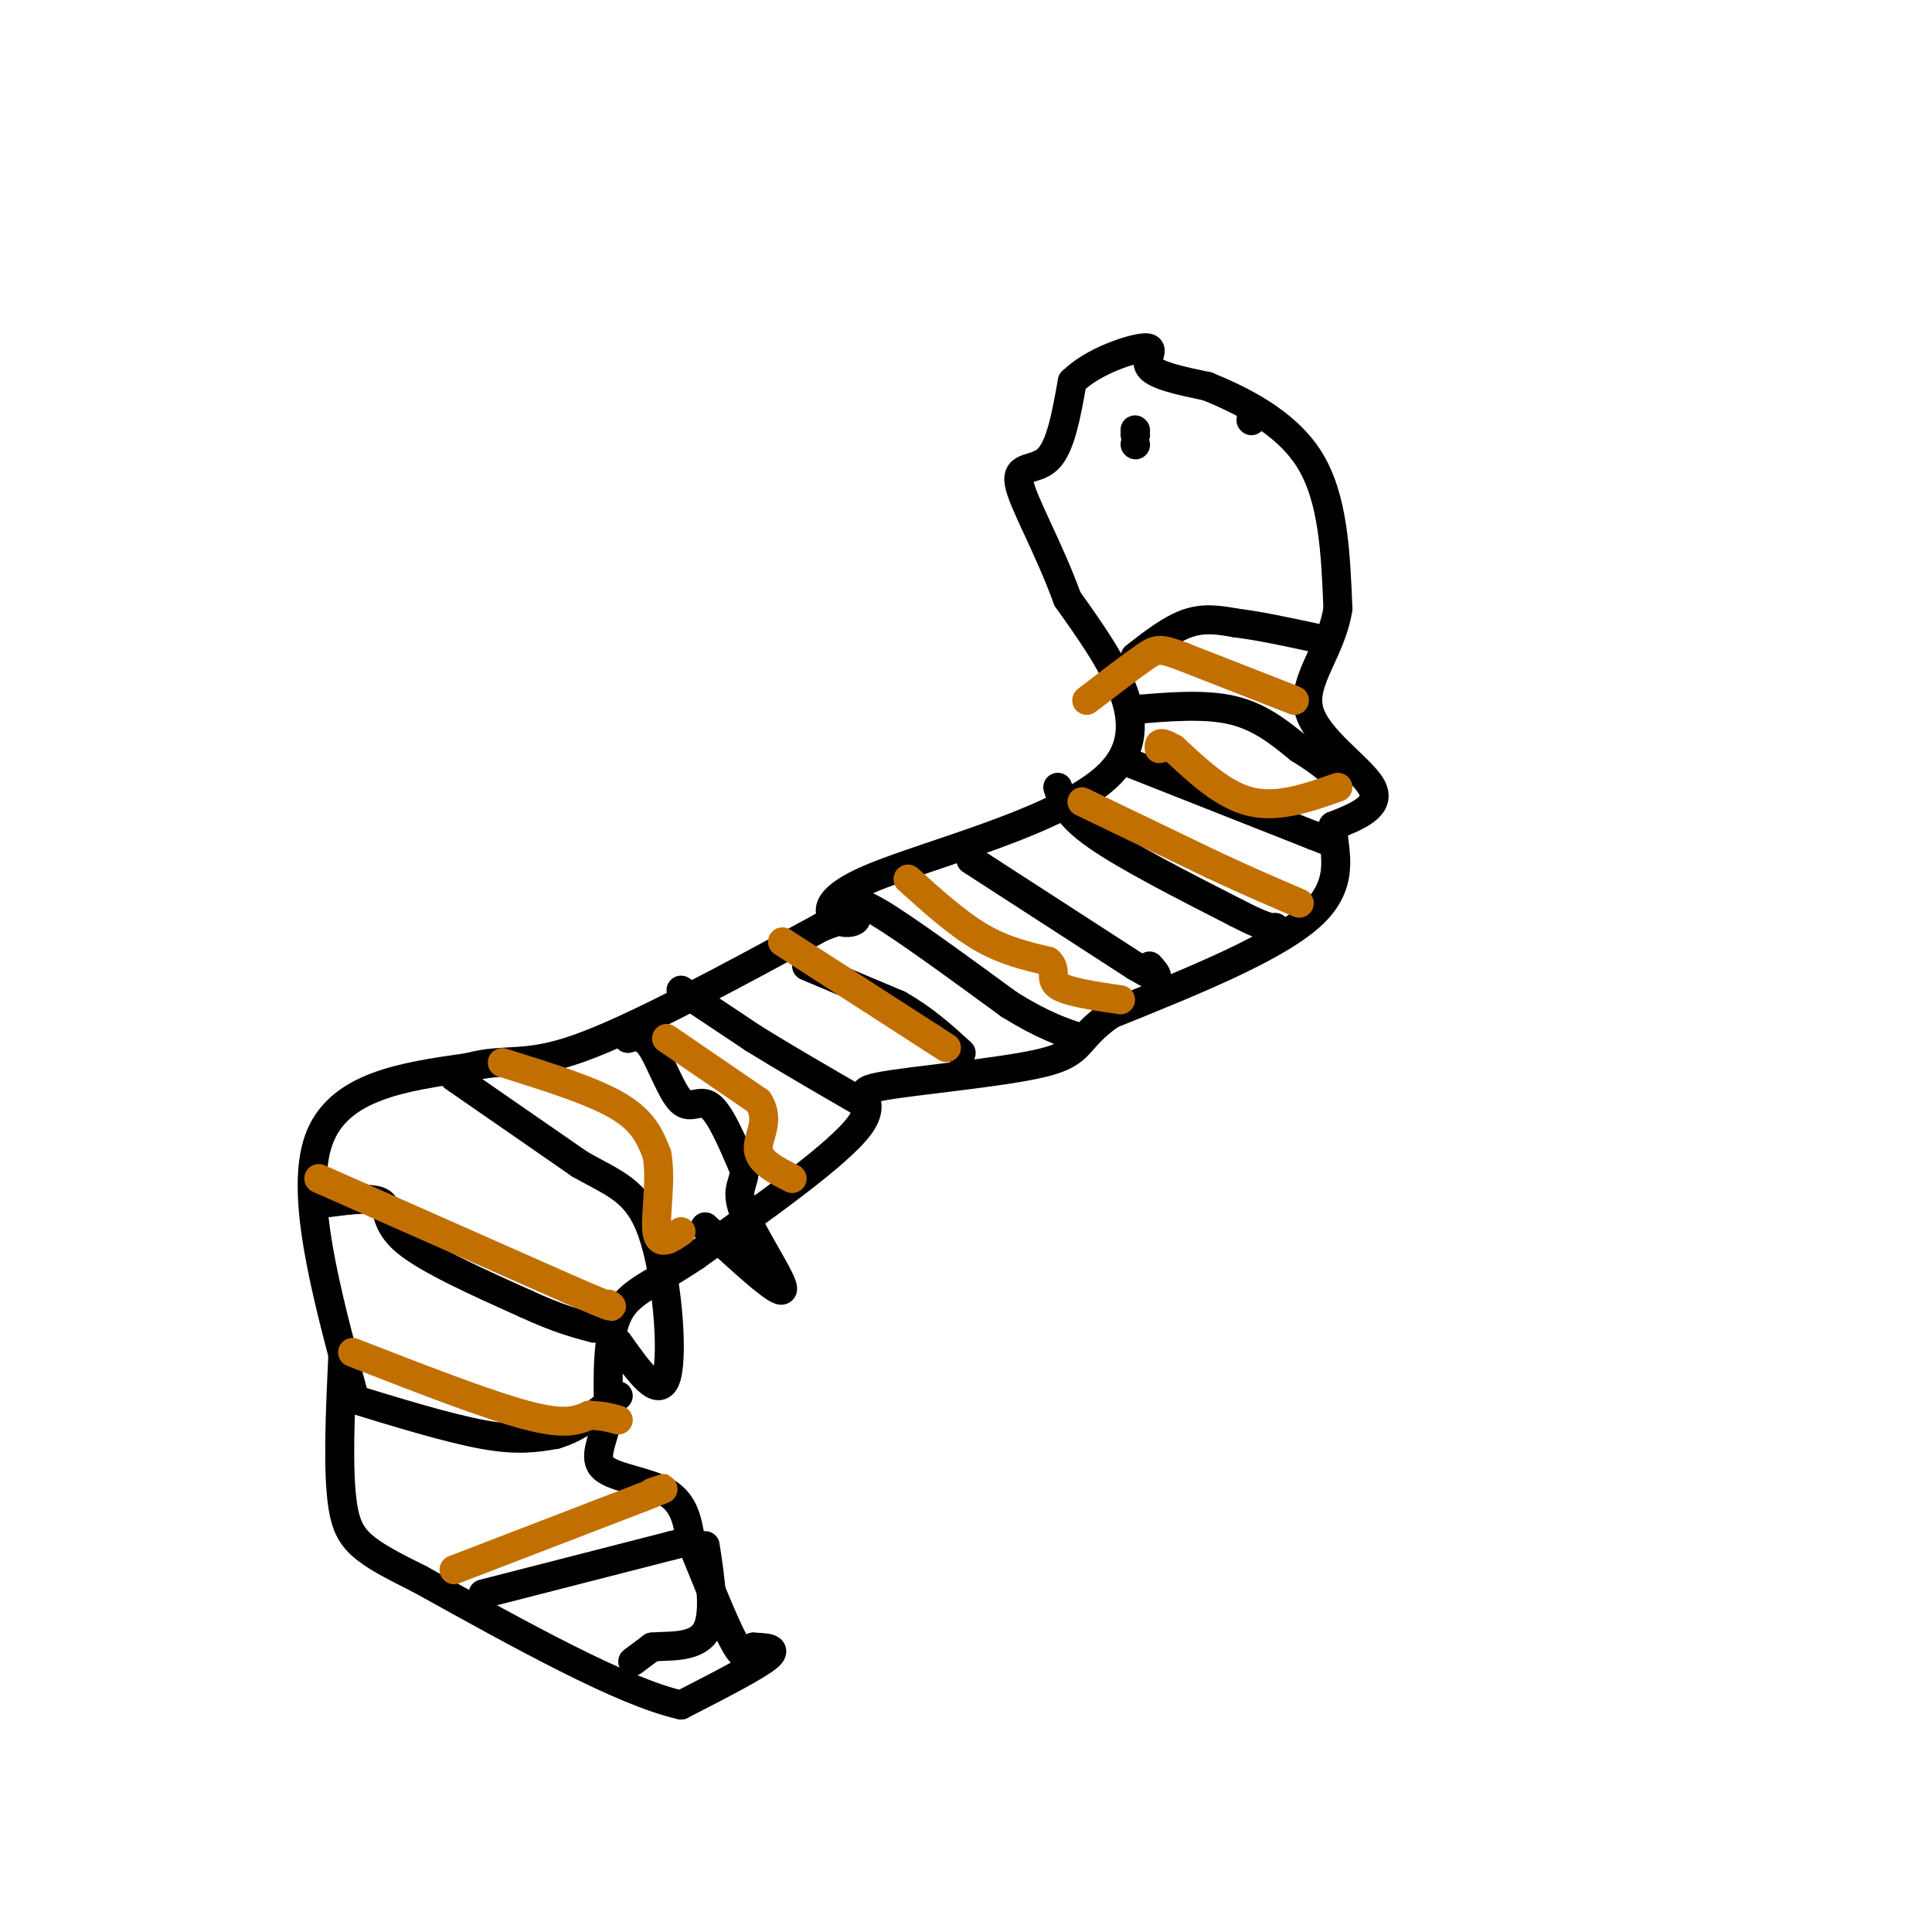 <svg viewBox='0 0 400 400' version='1.1' xmlns='http://www.w3.org/2000/svg' xmlns:xlink='http://www.w3.org/1999/xlink'><g fill='none' stroke='rgb(0,0,0)' stroke-width='6' stroke-linecap='round' stroke-linejoin='round'><path d='M73,288c-5.500,-20.417 -11.000,-40.833 -7,-52c4.000,-11.167 17.500,-13.083 31,-15'/><path d='M97,221c7.711,-2.111 11.489,0.111 23,-4c11.511,-4.111 30.756,-14.556 50,-25'/><path d='M170,192c9.391,-3.785 7.868,-0.746 5,-1c-2.868,-0.254 -7.080,-3.799 5,-9c12.080,-5.201 40.451,-12.057 50,-22c9.549,-9.943 0.274,-22.971 -9,-36'/><path d='M221,124c-3.952,-10.893 -9.333,-20.125 -10,-24c-0.667,-3.875 3.381,-2.393 6,-5c2.619,-2.607 3.810,-9.304 5,-16'/><path d='M222,79c4.250,-4.250 12.375,-6.875 15,-7c2.625,-0.125 -0.250,2.250 1,4c1.250,1.750 6.625,2.875 12,4'/><path d='M250,80c6.267,2.578 15.933,7.022 21,15c5.067,7.978 5.533,19.489 6,31'/><path d='M277,126c-1.298,8.690 -7.542,14.917 -6,21c1.542,6.083 10.869,12.024 13,16c2.131,3.976 -2.935,5.988 -8,8'/><path d='M276,171c-0.267,4.311 3.067,11.089 -4,18c-7.067,6.911 -24.533,13.956 -42,21'/><path d='M230,210c-7.563,5.252 -5.470,7.882 -14,10c-8.530,2.118 -27.681,3.724 -34,5c-6.319,1.276 0.195,2.222 -4,8c-4.195,5.778 -19.097,16.389 -34,27'/><path d='M144,260c-8.756,5.933 -13.644,7.267 -16,12c-2.356,4.733 -2.178,12.867 -2,21'/><path d='M126,293c-1.250,5.560 -3.375,8.958 -1,11c2.375,2.042 9.250,2.726 13,5c3.750,2.274 4.375,6.137 5,10'/><path d='M143,319c2.600,6.178 6.600,16.622 9,21c2.400,4.378 3.200,2.689 4,1'/><path d='M156,341c2.089,0.156 5.311,0.044 3,2c-2.311,1.956 -10.156,5.978 -18,10'/><path d='M141,353c-12.000,-2.667 -33.000,-14.333 -54,-26'/><path d='M87,327c-11.956,-5.956 -14.844,-7.844 -16,-15c-1.156,-7.156 -0.578,-19.578 0,-32'/><path d='M235,136c3.750,-2.917 7.500,-5.833 11,-7c3.500,-1.167 6.750,-0.583 10,0'/><path d='M256,129c4.333,0.500 10.167,1.750 16,3'/><path d='M234,147c7.583,-0.667 15.167,-1.333 21,0c5.833,1.333 9.917,4.667 14,8'/><path d='M269,155c3.500,2.167 5.250,3.583 7,5'/><path d='M234,158c0.000,0.000 38.000,15.000 38,15'/><path d='M272,173c6.333,2.500 3.167,1.250 0,0'/><path d='M219,163c0.917,2.833 1.833,5.667 8,10c6.167,4.333 17.583,10.167 29,16'/><path d='M256,189c6.167,3.167 7.083,3.083 8,3'/><path d='M201,178c0.000,0.000 34.000,22.000 34,22'/><path d='M235,200c6.167,3.667 4.583,1.833 3,0'/><path d='M177,189c-0.167,-1.583 -0.333,-3.167 5,0c5.333,3.167 16.167,11.083 27,19'/><path d='M209,208c7.000,4.333 11.000,5.667 15,7'/><path d='M167,200c0.000,0.000 19.000,8.000 19,8'/><path d='M186,208c5.333,3.000 9.167,6.500 13,10'/><path d='M141,205c0.000,0.000 15.000,10.000 15,10'/><path d='M156,215c6.167,3.833 14.083,8.417 22,13'/><path d='M130,215c1.571,-0.446 3.143,-0.893 5,2c1.857,2.893 4.000,9.125 6,11c2.000,1.875 3.857,-0.607 6,1c2.143,1.607 4.571,7.304 7,13'/><path d='M154,242c0.417,2.940 -2.042,3.792 0,9c2.042,5.208 8.583,14.774 8,16c-0.583,1.226 -8.292,-5.887 -16,-13'/><path d='M94,223c0.000,0.000 26.000,18.000 26,18'/><path d='M120,241c7.119,4.083 11.917,5.292 15,14c3.083,8.708 4.452,24.917 3,30c-1.452,5.083 -5.726,-0.958 -10,-7'/><path d='M68,249c4.644,-0.600 9.289,-1.200 11,0c1.711,1.200 0.489,4.200 5,8c4.511,3.800 14.756,8.400 25,13'/><path d='M109,270c6.500,3.000 10.250,4.000 14,5'/><path d='M71,289c10.833,3.333 21.667,6.667 29,8c7.333,1.333 11.167,0.667 15,0'/><path d='M115,297c4.667,-1.333 8.833,-4.667 13,-8'/><path d='M100,330c0.000,0.000 39.000,-10.000 39,-10'/><path d='M139,320c6.500,-1.667 3.250,-0.833 0,0'/><path d='M131,344c0.000,0.000 4.000,-3.000 4,-3'/><path d='M135,341c3.067,-0.333 8.733,0.333 11,-3c2.267,-3.333 1.133,-10.667 0,-18'/><path d='M235,90c0.000,0.000 0.100,0.100 0.1,0.1'/><path d='M235,92c0.000,0.000 0.100,0.100 0.1,0.1'/><path d='M235,89c0.000,0.000 0.100,0.100 0.1,0.1'/><path d='M259,87c0.000,0.000 0.100,0.100 0.1,0.1'/></g>
<g fill='none' stroke='rgb(194,111,1)' stroke-width='6' stroke-linecap='round' stroke-linejoin='round'><path d='M138,215c0.000,0.000 19.000,13.000 19,13'/><path d='M157,228c2.644,3.978 -0.244,7.422 0,10c0.244,2.578 3.622,4.289 7,6'/><path d='M104,220c9.333,2.917 18.667,5.833 24,9c5.333,3.167 6.667,6.583 8,10'/><path d='M136,239c1.022,5.111 -0.422,12.889 0,16c0.422,3.111 2.711,1.556 5,0'/><path d='M66,244c0.000,0.000 52.000,23.000 52,23'/><path d='M118,267c10.000,4.333 9.000,3.667 8,3'/><path d='M73,280c13.917,5.417 27.833,10.833 36,13c8.167,2.167 10.583,1.083 13,0'/><path d='M122,293c3.167,0.167 4.583,0.583 6,1'/><path d='M94,325c0.000,0.000 39.000,-15.000 39,-15'/><path d='M133,310c6.833,-2.667 4.417,-1.833 2,-1'/><path d='M162,195c0.000,0.000 31.000,20.000 31,20'/><path d='M193,215c5.167,3.333 2.583,1.667 0,0'/><path d='M188,182c5.083,4.583 10.167,9.167 15,12c4.833,2.833 9.417,3.917 14,5'/><path d='M217,199c2.044,1.756 0.156,3.644 2,5c1.844,1.356 7.422,2.178 13,3'/><path d='M224,166c0.000,0.000 27.000,13.000 27,13'/><path d='M251,179c7.500,3.500 12.750,5.750 18,8'/><path d='M277,163c-6.167,2.167 -12.333,4.333 -18,3c-5.667,-1.333 -10.833,-6.167 -16,-11'/><path d='M243,155c-3.167,-1.833 -3.083,-0.917 -3,0'/><path d='M268,145c0.000,0.000 -23.000,-9.000 -23,-9'/><path d='M245,136c-4.822,-1.800 -5.378,-1.800 -8,0c-2.622,1.800 -7.311,5.400 -12,9'/></g>
</svg>